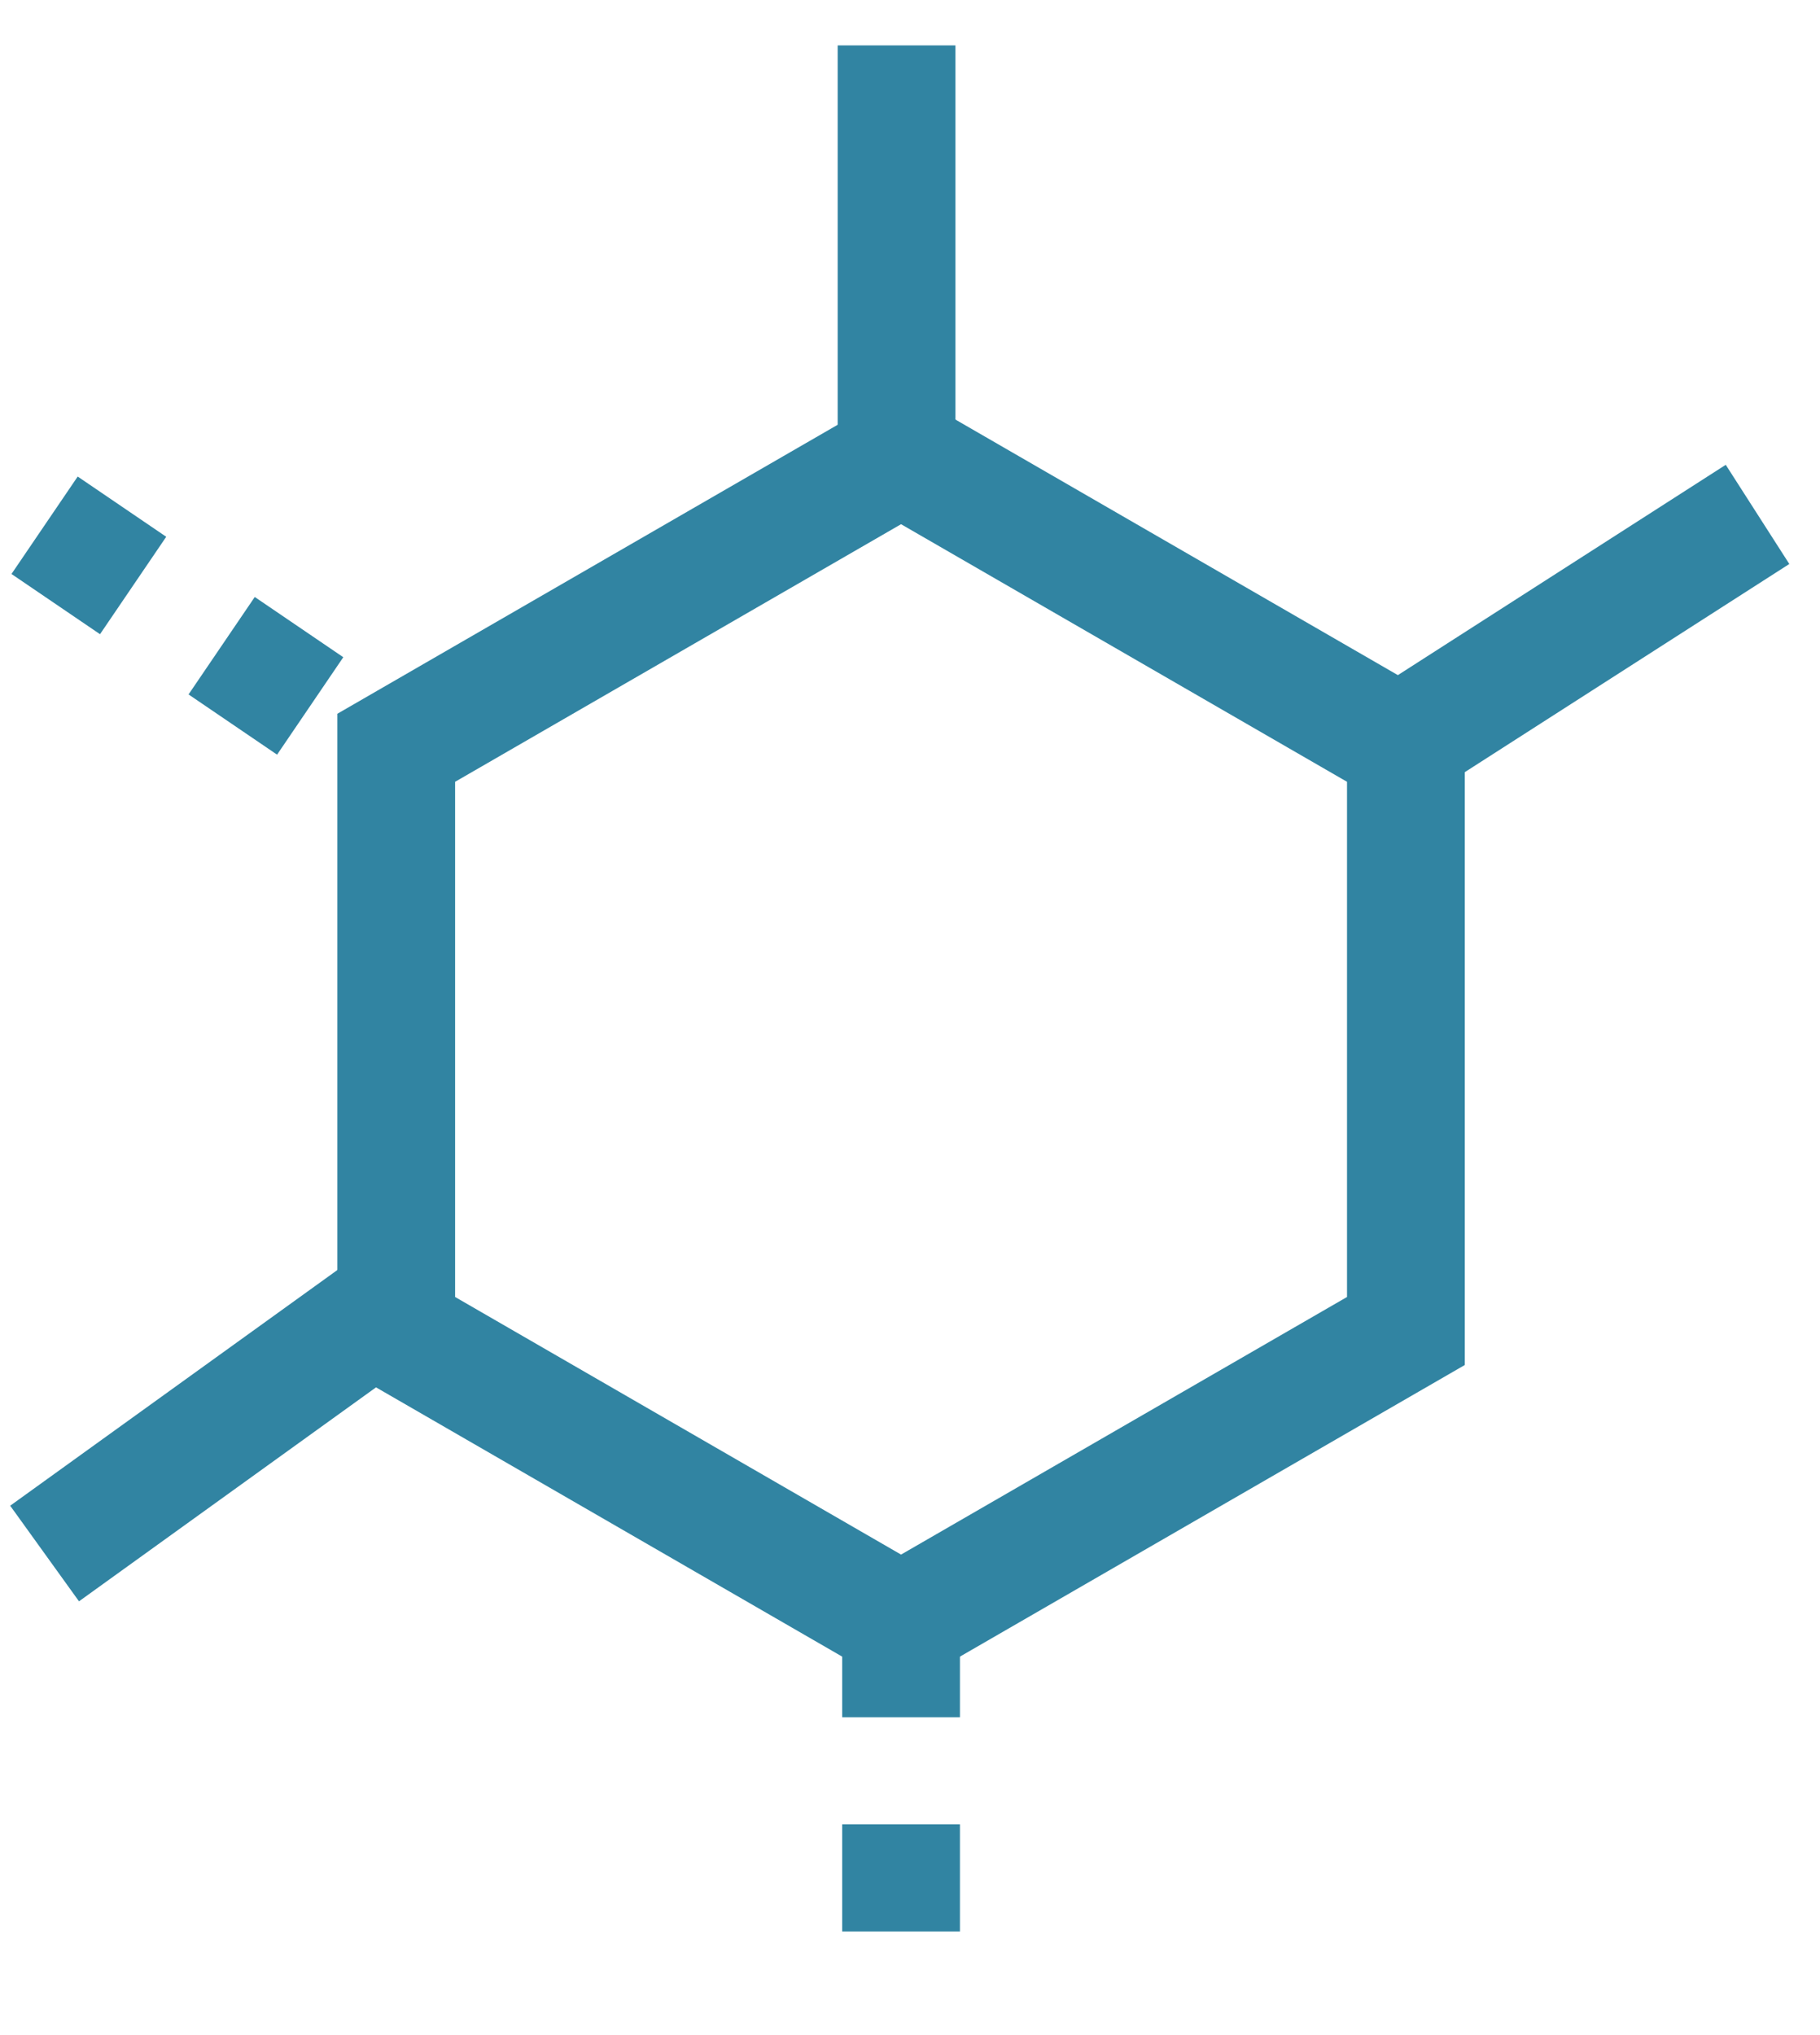 <?xml version="1.0" encoding="UTF-8"?> <svg xmlns="http://www.w3.org/2000/svg" width="34" height="38" viewBox="0 0 34 38" fill="none"><path d="M7.402 13.963L16.833 8.518L26.264 13.963V24.853L16.833 30.298L7.402 24.853V13.963Z" stroke="#3184A2" stroke-width="2.2"></path><path d="M7.094 24.5L0.833 29.008M32.833 9.605L25.877 14.065M16.749 0.848V8.5" stroke="#3184A2" stroke-width="2.2"></path><path d="M16.833 30.065V37.717" stroke="#3184A2" stroke-width="2.2" stroke-dasharray="2 2"></path><path d="M0.833 9.808L7.094 14.065" stroke="#3184A2" stroke-width="2.2" stroke-dasharray="2 2"></path></svg> 